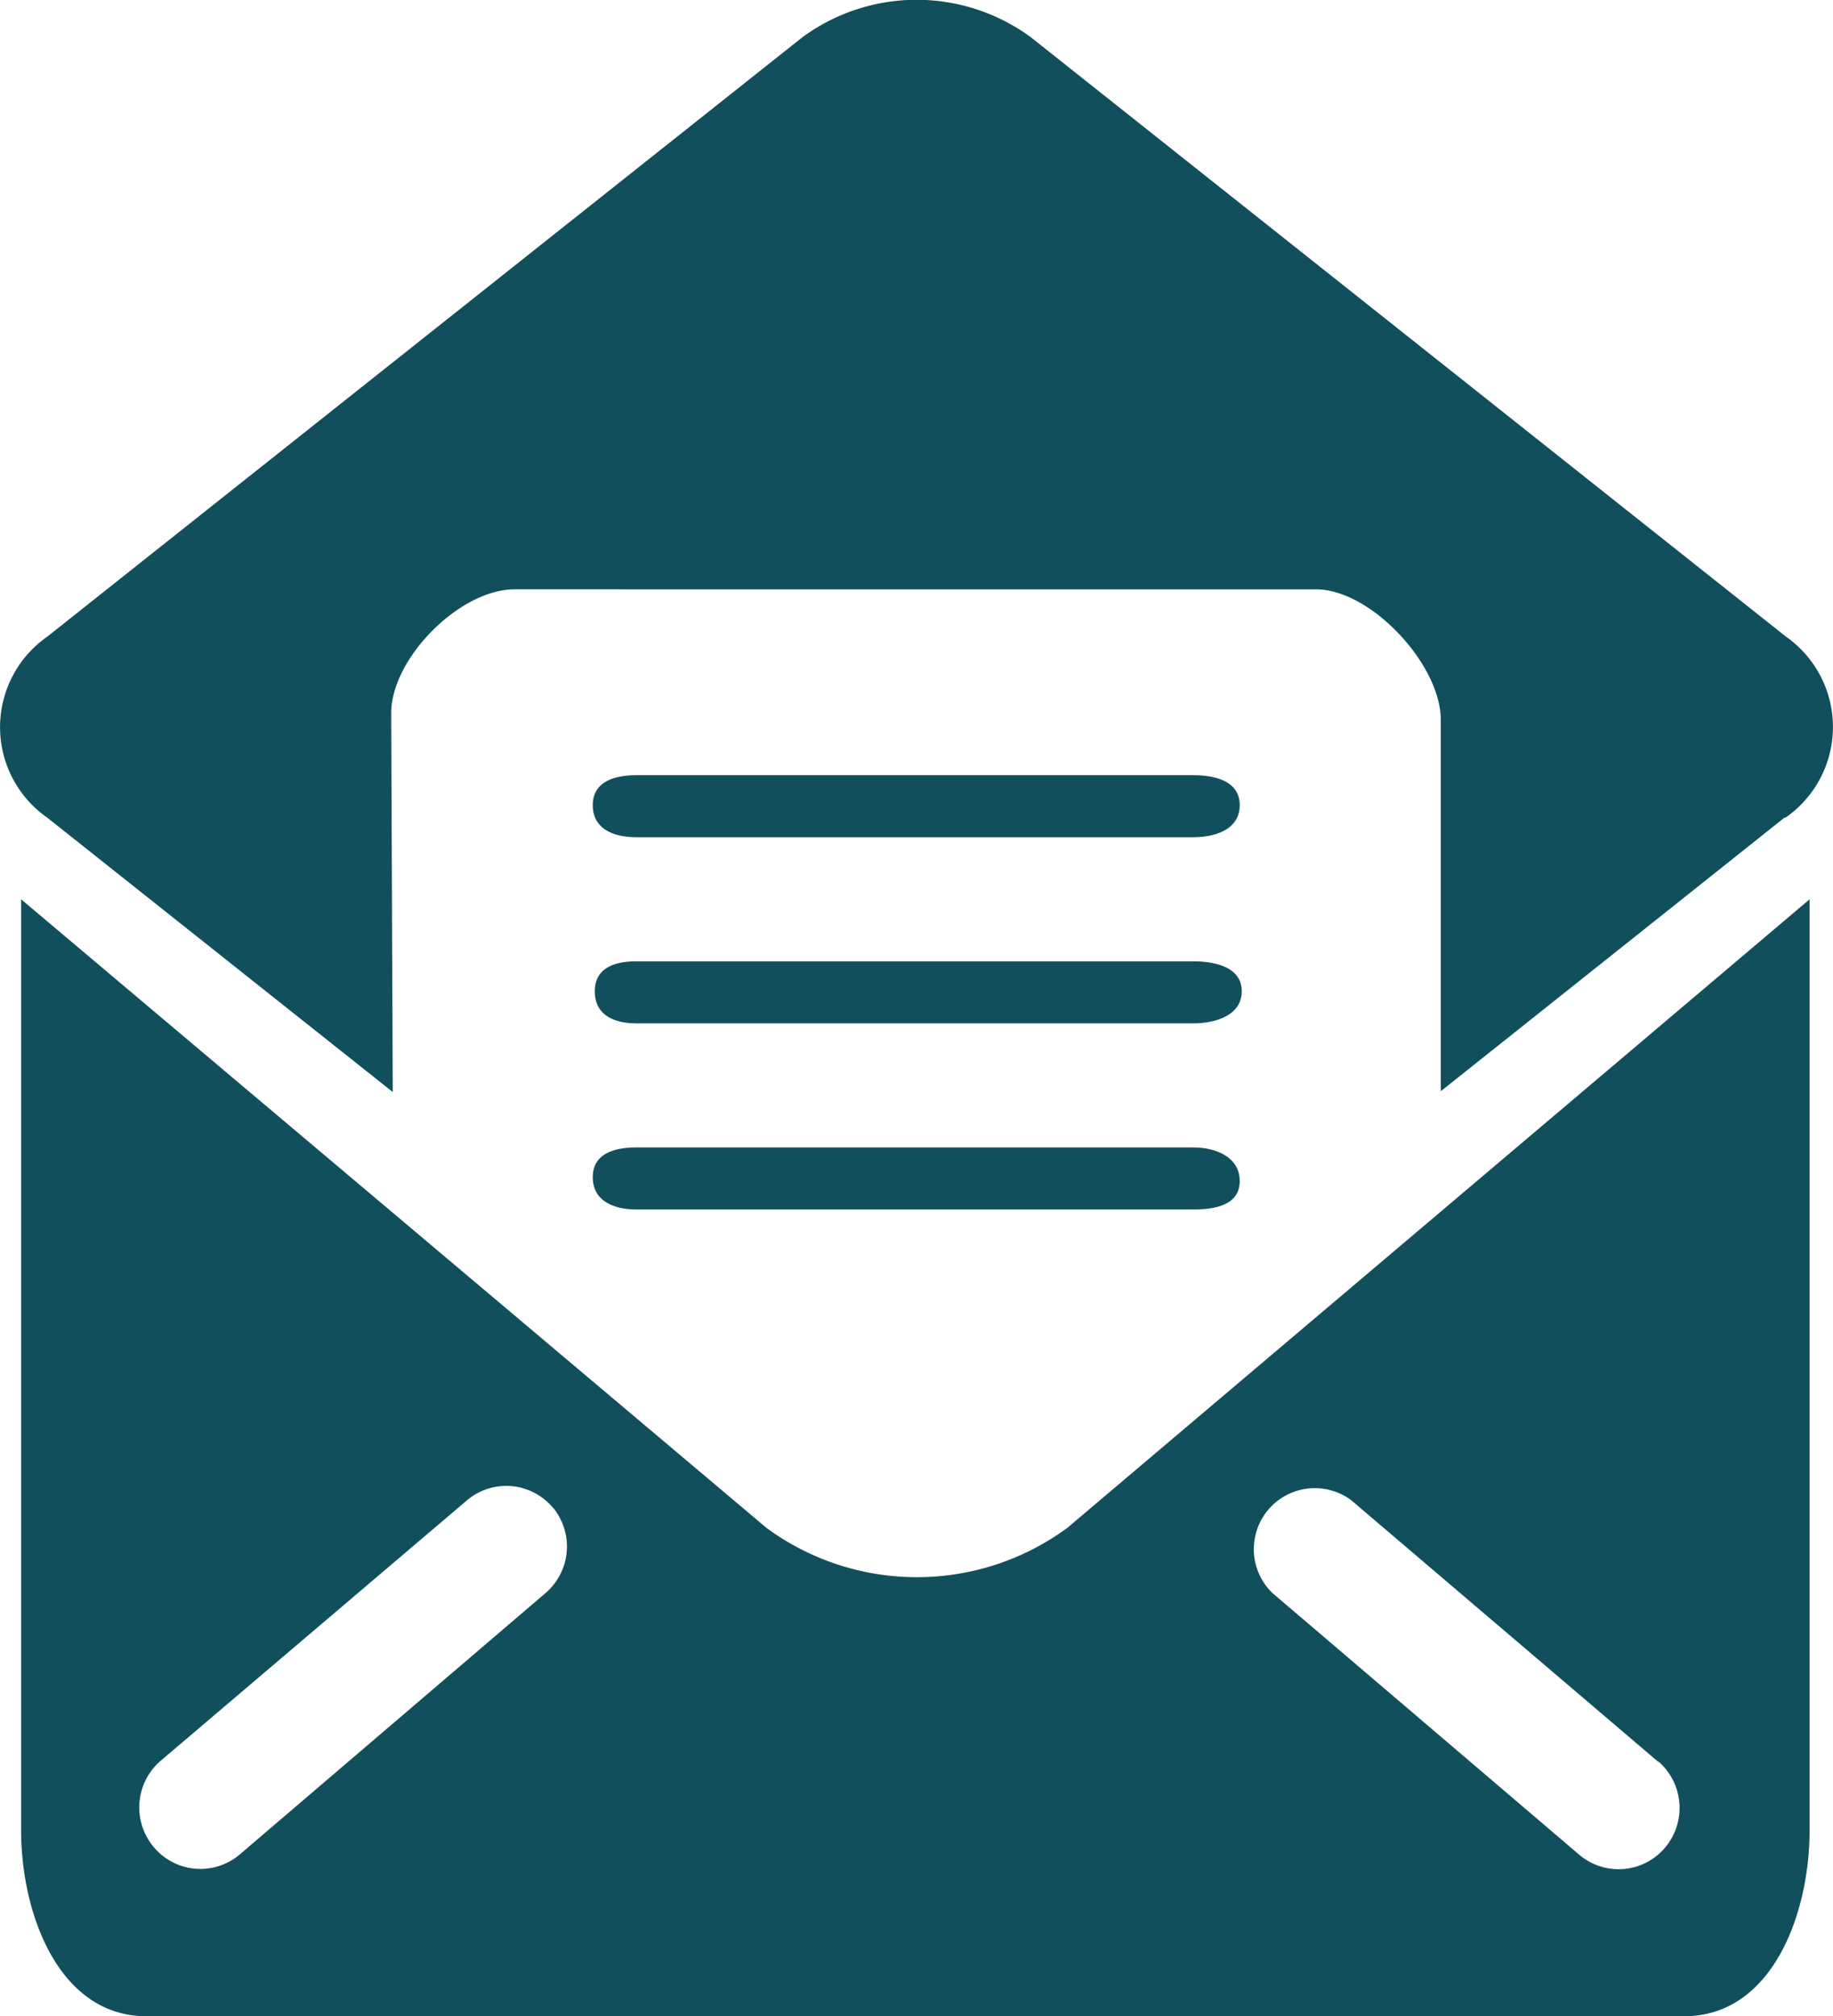 <svg id="Layer_32" data-name="Layer 32" xmlns="http://www.w3.org/2000/svg" viewBox="0 0 72.11 79.3"><defs><style>.cls-1{fill:#114f5c;fill-rule:evenodd;}</style></defs><path class="cls-1" d="M80.22,89.65H19.7c-3.38,0-4.92-3.93-4.92-7.33V45.72L44.11,70.45a10,10,0,0,0,11.82,0L85.14,45.72v36.6C85.14,85.72,83.61,89.65,80.22,89.65Zm-44.52-20a2.39,2.39,0,0,0-3.38-.29L20.24,79.63A2.42,2.42,0,0,0,20,83a2.39,2.39,0,0,0,3.38.29L35.42,73A2.41,2.41,0,0,0,35.7,69.64Zm43.49,10L67.1,69.35A2.4,2.4,0,0,0,64,73L76.09,83.31A2.39,2.39,0,0,0,79.47,83,2.42,2.42,0,0,0,79.19,79.63ZM39,40.84H60.88c.92,0,1.84.25,1.84,1.18s-.92,1.26-1.84,1.26H39c-.92,0-1.73-.33-1.73-1.26S38.12,40.84,39,40.84Zm0,14.64H60.88c.92,0,1.84.39,1.84,1.32s-.92,1.12-1.84,1.12H39c-.92,0-1.73-.34-1.73-1.27S38.12,55.48,39,55.48Zm0-7.32H60.88c.92,0,1.92.25,1.92,1.18s-1,1.26-1.92,1.26H39c-.92,0-1.65-.34-1.65-1.26S38.12,48.16,39,48.16Zm45.15-5.65L70.63,53.27a.81.81,0,0,0,0-.16V38.66c0-2.17-2.75-5.13-4.91-5.13H34.19c-2.15,0-4.85,2.71-4.85,4.87l.06,14.71v.19L15.81,42.51a4.34,4.34,0,0,1,0-7.12l29.7-23.57a7.59,7.59,0,0,1,9,0l29.7,23.57A4.34,4.34,0,0,1,84.19,42.51Z" transform="translate(-13.95 -10.35)"/></svg>